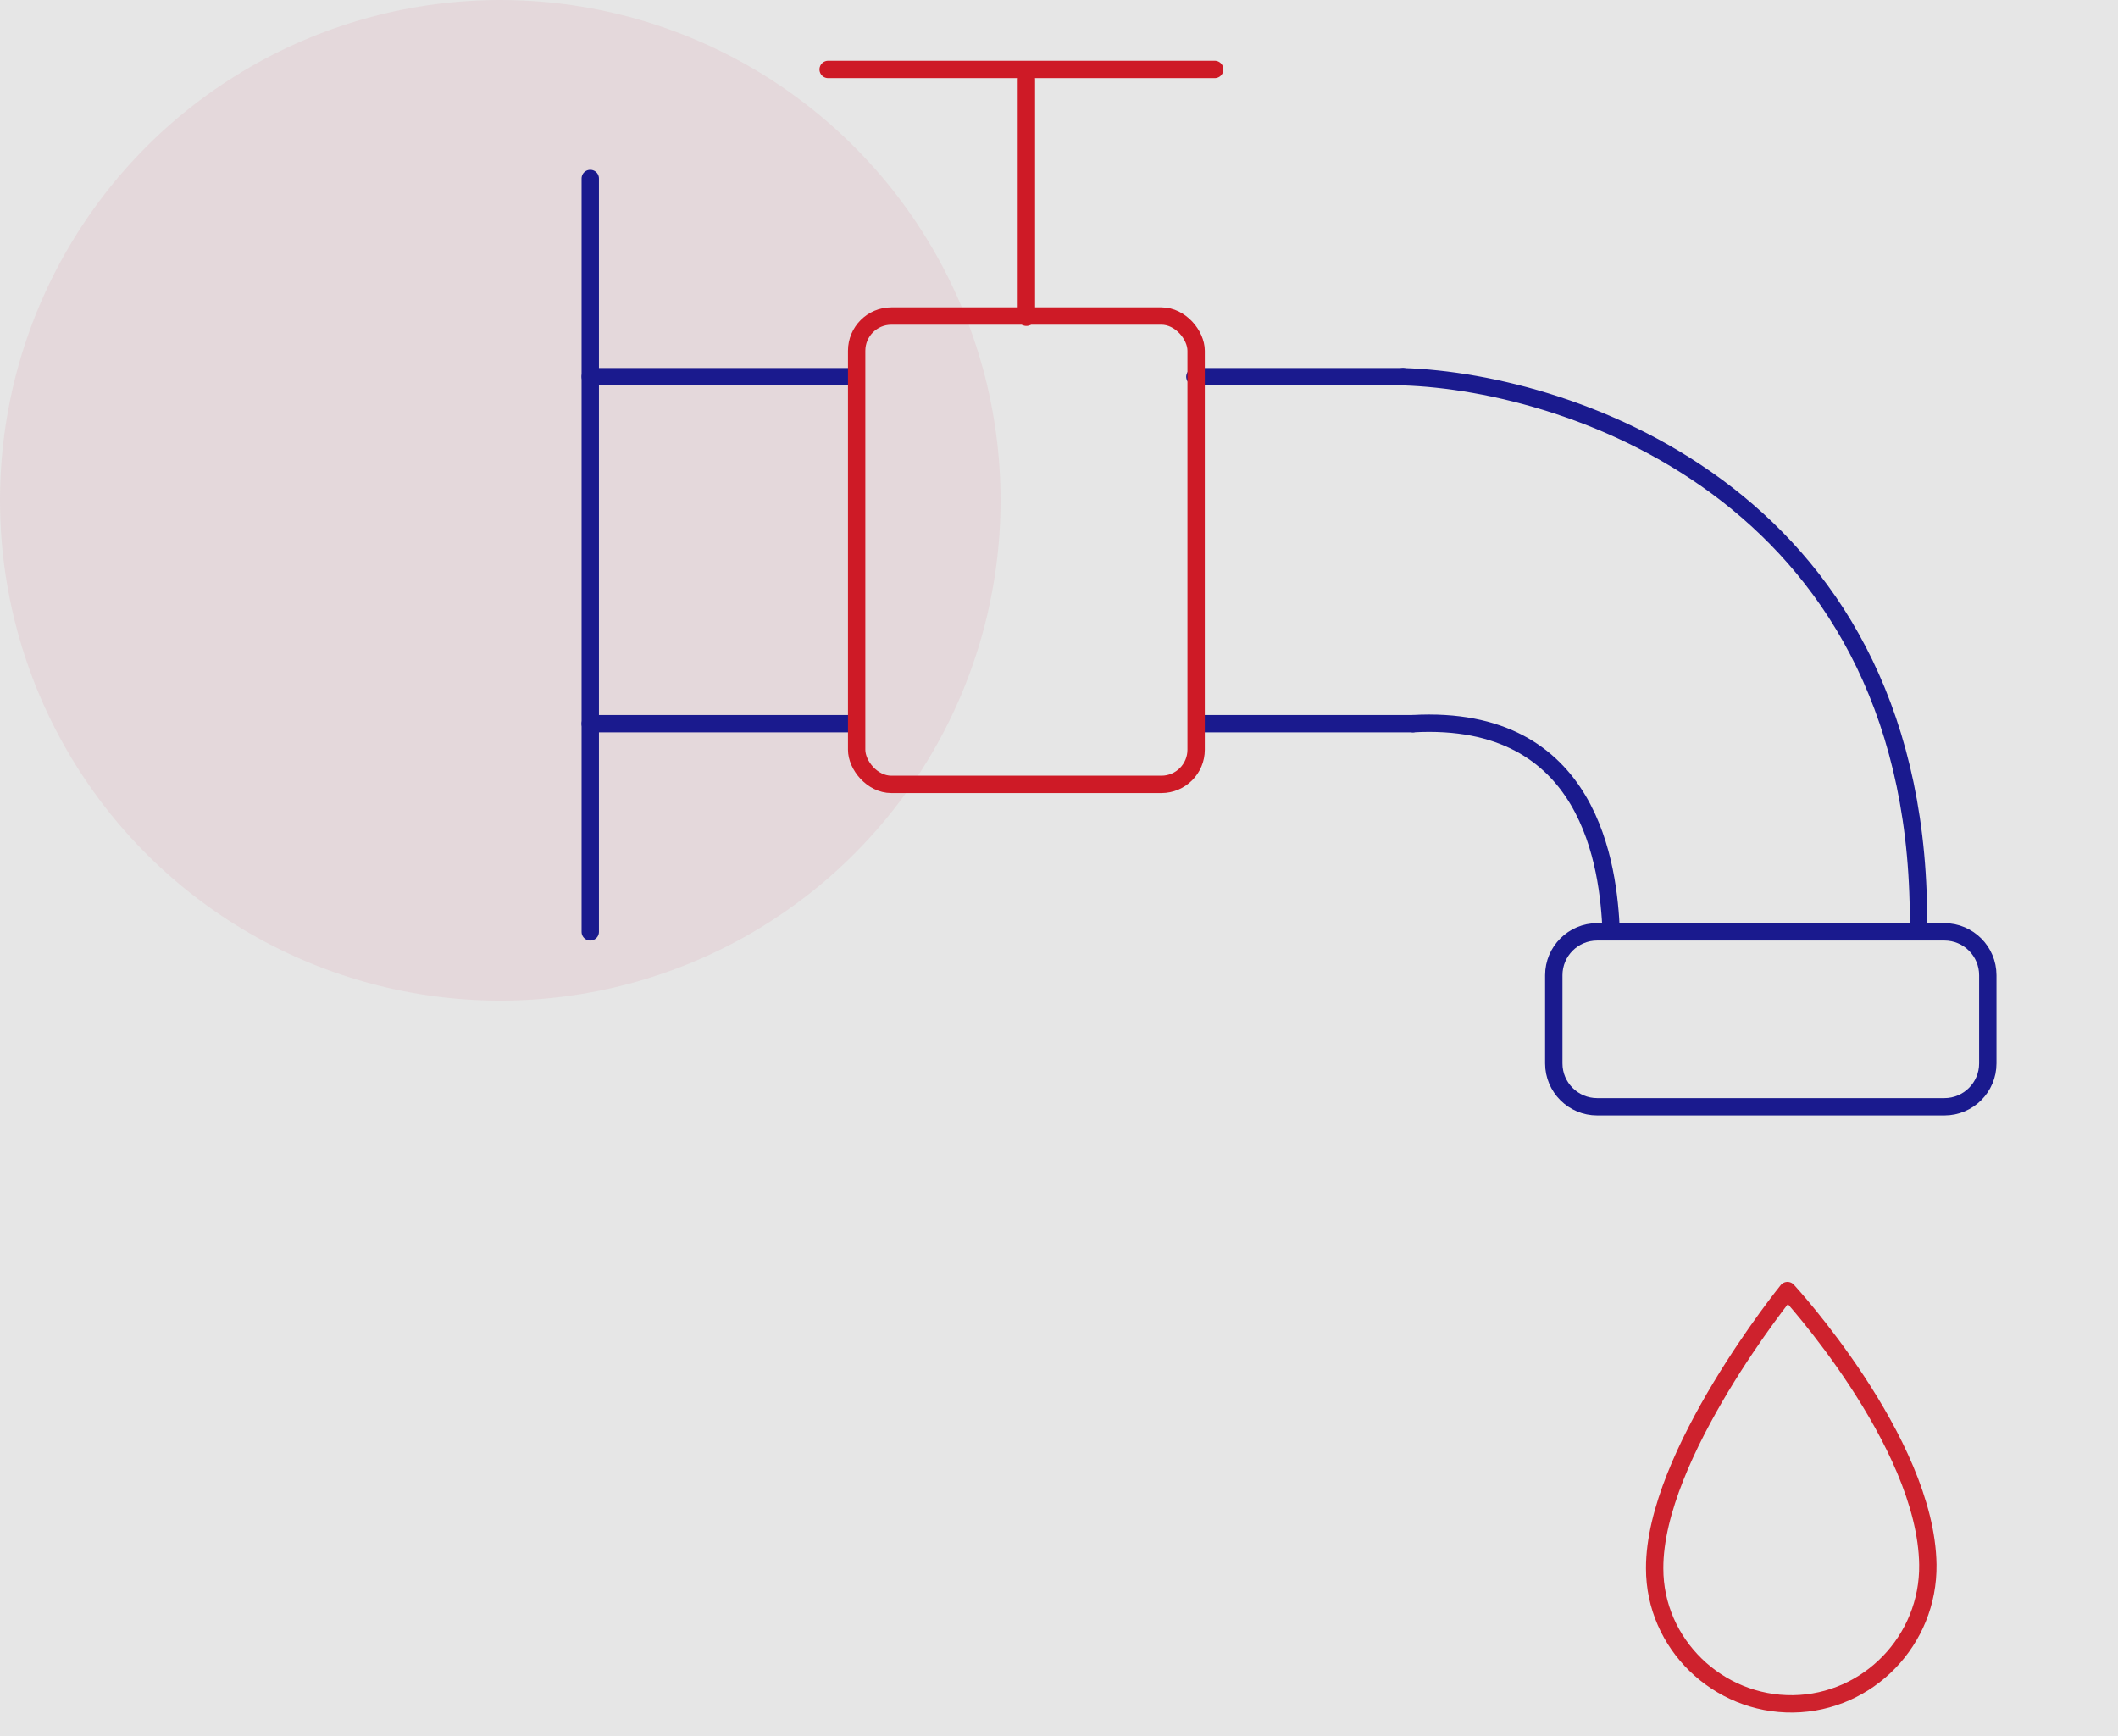 <svg width="244" height="200" viewBox="0 0 244 200" fill="none" xmlns="http://www.w3.org/2000/svg">
<rect x="0" y="0" width="244" height="200" fill="#808080" stroke="none"/>
<g opacity="0.8">
<rect width="244" height="200" fill="white"/>
<circle cx="57.634" cy="57.634" r="57.634" fill="#F7ACBB" fill-opacity="0.2"/>
<path d="M68 20.561V107.345" stroke="#000091" stroke-width="2" stroke-linecap="round"/>
<path d="M68 43.398H98.26M161.635 43.398H137.655" stroke="#000091" stroke-width="2" stroke-linecap="round"/>
<path d="M68 83.366H98.26M162.777 83.366H138.226" stroke="#000091" stroke-width="2" stroke-linecap="round"/>
<path d="M161.636 43.398C181.353 44.016 221.743 57.67 221.004 107.344M221.004 107.344H185.616M221.004 107.344H224C226.761 107.344 229 109.583 229 112.344V122.5C229 125.261 226.761 127.5 224 127.5H184C181.239 127.5 179 125.261 179 122.5V112.344C179 109.583 181.239 107.344 184 107.344H185.616M185.616 107.344C185.307 99.93 183.332 82.223 162.778 83.365" stroke="#000091" stroke-width="2" stroke-linecap="round"/>
<rect x="98.689" y="36.406" width="39.108" height="53.953" rx="4" stroke="#E1000F" stroke-width="2"/>
<path d="M118.243 36.548V9.143" stroke="#E1000F" stroke-width="2" stroke-linecap="round"/>
<path d="M95.405 8L139.939 8" stroke="#E1000F" stroke-width="2" stroke-linecap="round"/>
<path d="M190.621 180.672C190.573 167.612 205.921 148.669 205.921 148.669C205.921 148.669 221.898 165.995 222.093 180.24C222.213 188.945 215.229 196.165 206.575 196.283C197.92 196.402 190.61 189.379 190.621 180.672Z" stroke="#E10A18" stroke-width="2" stroke-linecap="round" stroke-linejoin="round"/>
</g>
</svg>
